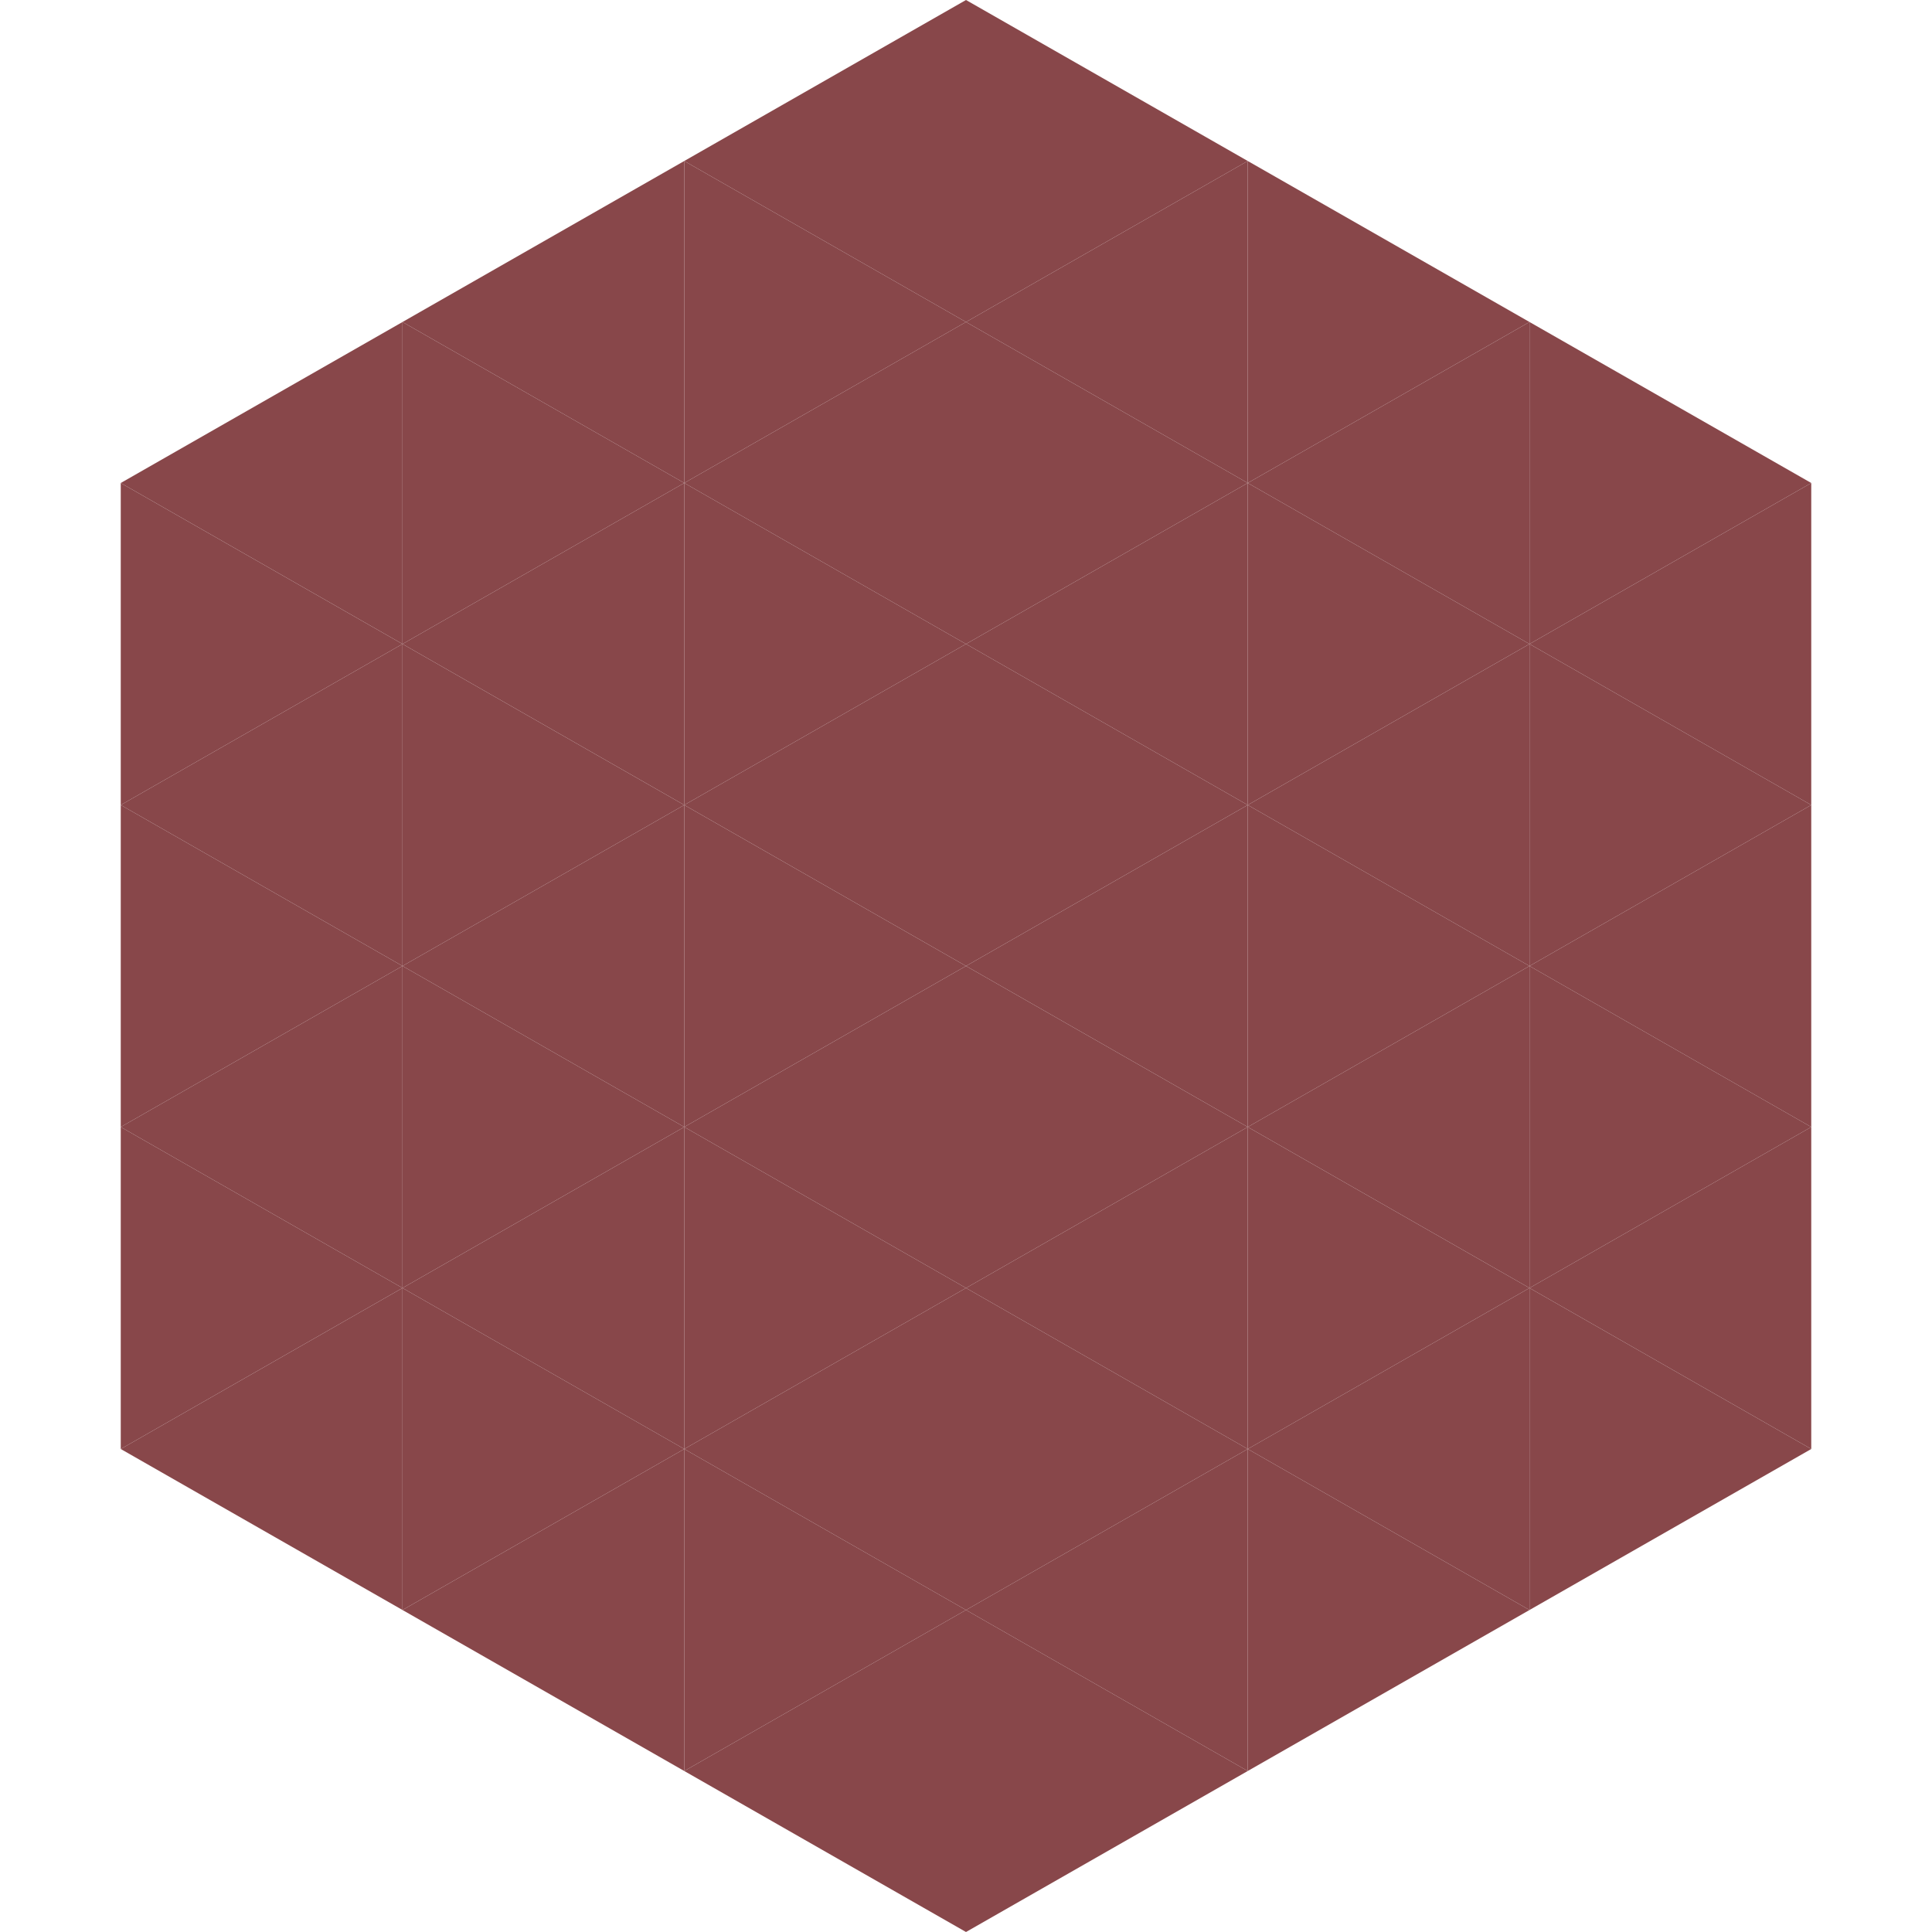 <?xml version="1.0"?>
<!-- Generated by SVGo -->
<svg width="240" height="240"
     xmlns="http://www.w3.org/2000/svg"
     xmlns:xlink="http://www.w3.org/1999/xlink">
<polygon points="50,40 15,60 50,80" style="fill:rgb(136,71,74)" />
<polygon points="190,40 225,60 190,80" style="fill:rgb(136,71,74)" />
<polygon points="15,60 50,80 15,100" style="fill:rgb(136,71,74)" />
<polygon points="225,60 190,80 225,100" style="fill:rgb(136,71,74)" />
<polygon points="50,80 15,100 50,120" style="fill:rgb(136,71,74)" />
<polygon points="190,80 225,100 190,120" style="fill:rgb(136,71,74)" />
<polygon points="15,100 50,120 15,140" style="fill:rgb(136,71,74)" />
<polygon points="225,100 190,120 225,140" style="fill:rgb(136,71,74)" />
<polygon points="50,120 15,140 50,160" style="fill:rgb(136,71,74)" />
<polygon points="190,120 225,140 190,160" style="fill:rgb(136,71,74)" />
<polygon points="15,140 50,160 15,180" style="fill:rgb(136,71,74)" />
<polygon points="225,140 190,160 225,180" style="fill:rgb(136,71,74)" />
<polygon points="50,160 15,180 50,200" style="fill:rgb(136,71,74)" />
<polygon points="190,160 225,180 190,200" style="fill:rgb(136,71,74)" />
<polygon points="15,180 50,200 15,220" style="fill:rgb(255,255,255); fill-opacity:0" />
<polygon points="225,180 190,200 225,220" style="fill:rgb(255,255,255); fill-opacity:0" />
<polygon points="50,0 85,20 50,40" style="fill:rgb(255,255,255); fill-opacity:0" />
<polygon points="190,0 155,20 190,40" style="fill:rgb(255,255,255); fill-opacity:0" />
<polygon points="85,20 50,40 85,60" style="fill:rgb(136,71,74)" />
<polygon points="155,20 190,40 155,60" style="fill:rgb(136,71,74)" />
<polygon points="50,40 85,60 50,80" style="fill:rgb(136,71,74)" />
<polygon points="190,40 155,60 190,80" style="fill:rgb(136,71,74)" />
<polygon points="85,60 50,80 85,100" style="fill:rgb(136,71,74)" />
<polygon points="155,60 190,80 155,100" style="fill:rgb(136,71,74)" />
<polygon points="50,80 85,100 50,120" style="fill:rgb(136,71,74)" />
<polygon points="190,80 155,100 190,120" style="fill:rgb(136,71,74)" />
<polygon points="85,100 50,120 85,140" style="fill:rgb(136,71,74)" />
<polygon points="155,100 190,120 155,140" style="fill:rgb(136,71,74)" />
<polygon points="50,120 85,140 50,160" style="fill:rgb(136,71,74)" />
<polygon points="190,120 155,140 190,160" style="fill:rgb(136,71,74)" />
<polygon points="85,140 50,160 85,180" style="fill:rgb(136,71,74)" />
<polygon points="155,140 190,160 155,180" style="fill:rgb(136,71,74)" />
<polygon points="50,160 85,180 50,200" style="fill:rgb(136,71,74)" />
<polygon points="190,160 155,180 190,200" style="fill:rgb(136,71,74)" />
<polygon points="85,180 50,200 85,220" style="fill:rgb(136,71,74)" />
<polygon points="155,180 190,200 155,220" style="fill:rgb(136,71,74)" />
<polygon points="120,0 85,20 120,40" style="fill:rgb(136,71,74)" />
<polygon points="120,0 155,20 120,40" style="fill:rgb(136,71,74)" />
<polygon points="85,20 120,40 85,60" style="fill:rgb(136,71,74)" />
<polygon points="155,20 120,40 155,60" style="fill:rgb(136,71,74)" />
<polygon points="120,40 85,60 120,80" style="fill:rgb(136,71,74)" />
<polygon points="120,40 155,60 120,80" style="fill:rgb(136,71,74)" />
<polygon points="85,60 120,80 85,100" style="fill:rgb(136,71,74)" />
<polygon points="155,60 120,80 155,100" style="fill:rgb(136,71,74)" />
<polygon points="120,80 85,100 120,120" style="fill:rgb(136,71,74)" />
<polygon points="120,80 155,100 120,120" style="fill:rgb(136,71,74)" />
<polygon points="85,100 120,120 85,140" style="fill:rgb(136,71,74)" />
<polygon points="155,100 120,120 155,140" style="fill:rgb(136,71,74)" />
<polygon points="120,120 85,140 120,160" style="fill:rgb(136,71,74)" />
<polygon points="120,120 155,140 120,160" style="fill:rgb(136,71,74)" />
<polygon points="85,140 120,160 85,180" style="fill:rgb(136,71,74)" />
<polygon points="155,140 120,160 155,180" style="fill:rgb(136,71,74)" />
<polygon points="120,160 85,180 120,200" style="fill:rgb(136,71,74)" />
<polygon points="120,160 155,180 120,200" style="fill:rgb(136,71,74)" />
<polygon points="85,180 120,200 85,220" style="fill:rgb(136,71,74)" />
<polygon points="155,180 120,200 155,220" style="fill:rgb(136,71,74)" />
<polygon points="120,200 85,220 120,240" style="fill:rgb(136,71,74)" />
<polygon points="120,200 155,220 120,240" style="fill:rgb(136,71,74)" />
<polygon points="85,220 120,240 85,260" style="fill:rgb(255,255,255); fill-opacity:0" />
<polygon points="155,220 120,240 155,260" style="fill:rgb(255,255,255); fill-opacity:0" />
</svg>
